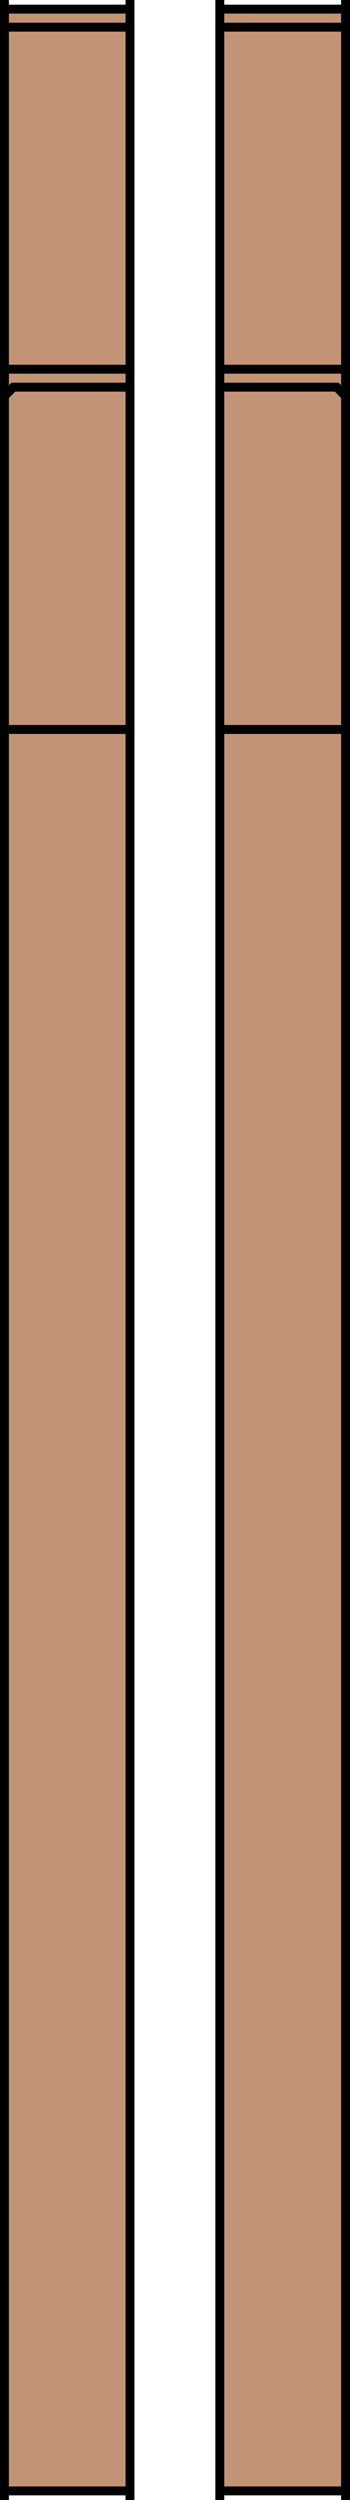 <svg xmlns="http://www.w3.org/2000/svg" width="369.388" height="2631.406"><path fill="#c29475" stroke="#000" stroke-miterlimit="10" stroke-width="9.388" d="M137.194 2631.406V0v9.602H4.694V0v2631.406-9.601h132.5v9.601m227.5 0V0v9.602h-132.7V0v2631.406-9.601h132.7v9.601"/><path fill="#c29475" stroke="#000" stroke-miterlimit="10" stroke-width="9.388" d="M137.194 37.902v350.7H4.694v-360h132.5v9.3m227.5 0v350.7h-132.7v-360h132.7v9.3m-227.5 379.2V767.8H4.694V417.1l9.402-9.601h123.098v9.602m227.5.001V767.8h-132.7V407.5h123.403l9.297 9.602"/></svg>
